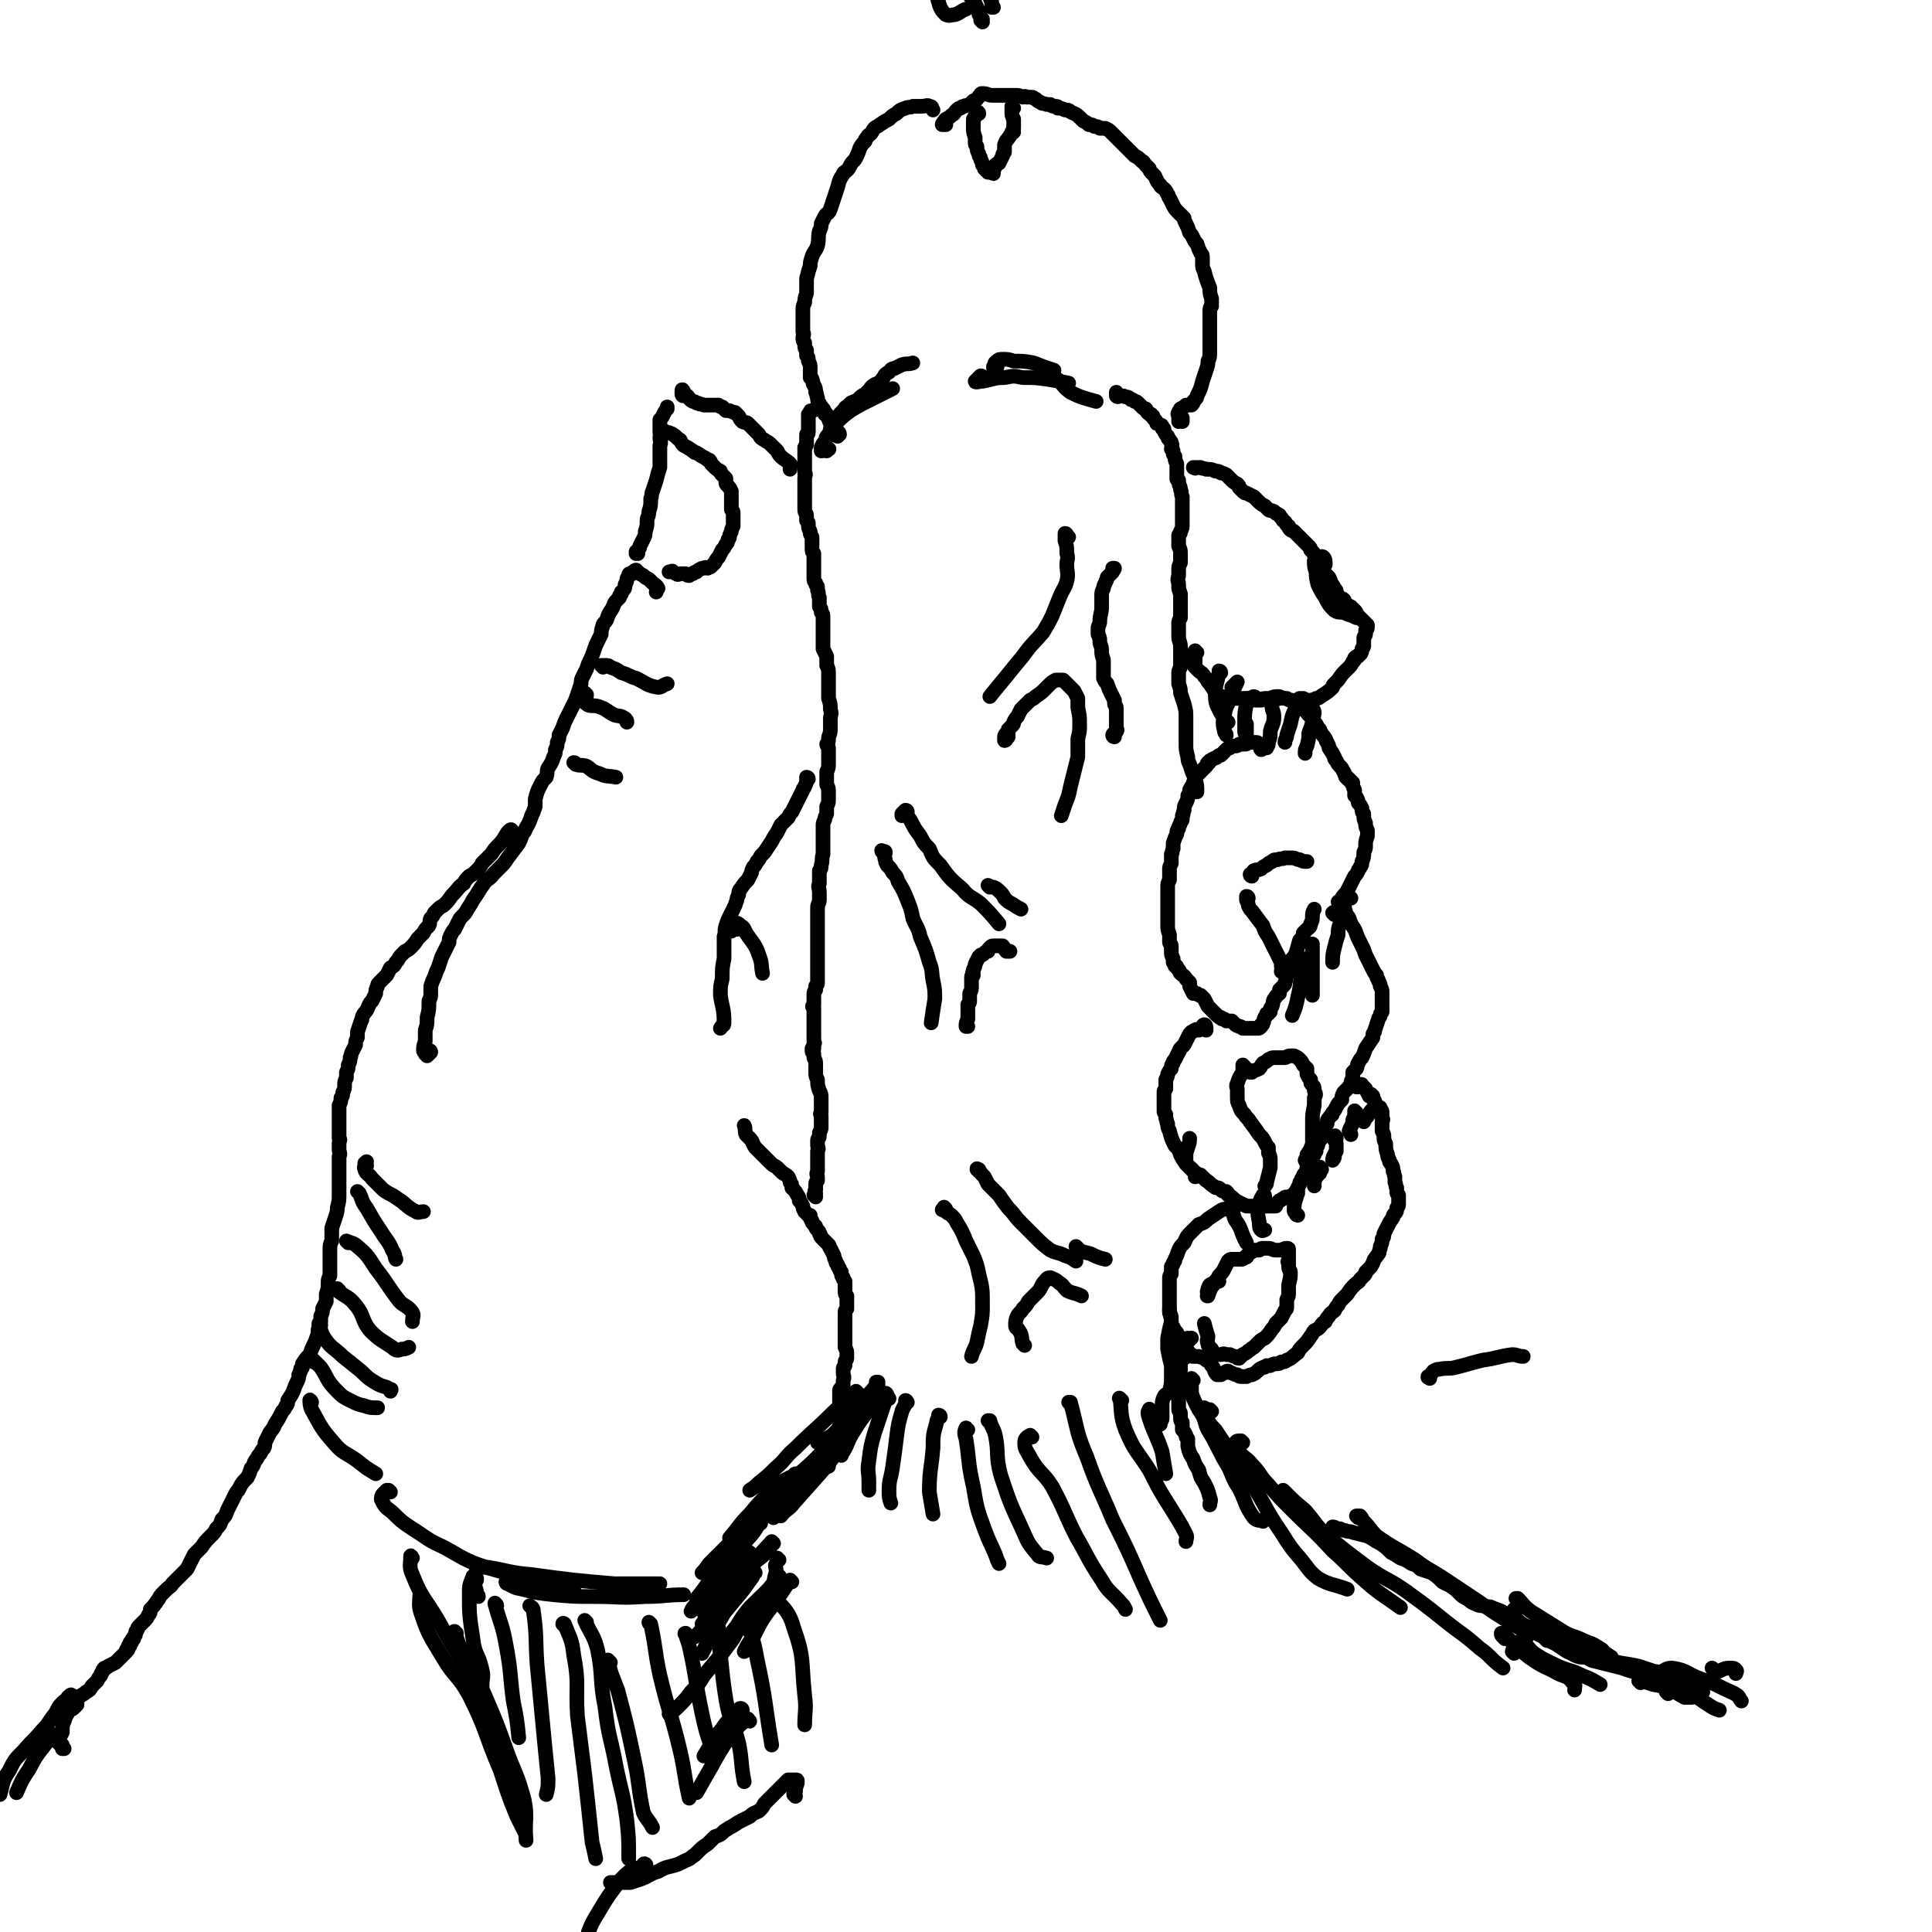 <svg viewBox='0 0 1054 1054' version='1.1' xmlns='http://www.w3.org/2000/svg' xmlns:xlink='http://www.w3.org/1999/xlink'><g fill='none' stroke='#000000' stroke-width='8' stroke-linecap='round' stroke-linejoin='round'><path d='M35,954c0,0 -1,0 -1,-1 0,0 0,1 0,1 0,0 0,-1 0,-2 0,0 0,0 0,0 0,0 0,0 -1,0 0,-1 -1,-1 -1,-1 0,-1 0,-1 0,-2 1,-2 1,-2 2,-4 0,-3 0,-4 1,-6 1,-3 1,-3 3,-6 0,-1 1,0 2,-1 1,-1 1,-1 2,-2 0,-1 0,-2 0,-3 0,-1 1,-1 1,-1 2,-2 2,-1 4,-3 2,-1 2,-1 3,-3 2,-2 2,-2 3,-3 1,-2 1,-2 2,-3 0,-1 0,-1 1,-2 0,-1 0,-1 1,-2 1,0 1,0 2,-1 2,-1 2,-1 4,-2 1,-1 1,-1 2,-2 1,-1 1,-1 2,-2 1,-1 1,-1 1,-1 1,-1 1,-1 1,-1 0,-1 0,-1 0,-1 1,0 1,0 1,-1 0,0 0,0 0,-1 1,0 1,0 1,-1 0,0 0,0 0,0 0,-1 0,-1 0,-1 0,0 0,0 0,0 1,0 1,0 1,-1 0,-1 0,-1 1,-1 0,-1 0,-1 0,-1 1,-1 1,-1 1,-2 0,-1 0,-1 1,-2 0,-1 0,-1 1,-2 1,-1 1,-1 3,-3 1,-1 1,-1 2,-3 1,-1 1,-1 1,-3 2,-2 2,-2 4,-5 1,-1 1,-2 2,-3 2,-2 2,-2 3,-3 2,-2 2,-1 3,-3 2,-2 2,-2 4,-4 2,-2 2,-2 4,-4 2,-4 2,-4 4,-8 2,-2 2,-2 4,-4 2,-3 2,-3 5,-6 2,-2 2,-2 3,-4 2,-2 2,-2 3,-5 2,-2 2,-2 3,-5 1,-2 1,-2 2,-4 1,-2 1,-2 2,-4 1,-2 1,-2 2,-3 2,-4 2,-4 5,-7 1,-2 1,-2 2,-5 2,-2 1,-3 3,-5 1,-2 1,-2 2,-3 1,-2 1,-2 2,-3 1,-2 0,-2 1,-4 1,-2 1,-2 2,-4 1,-2 2,-2 3,-5 2,-3 2,-3 4,-7 1,-1 1,-1 2,-3 1,-1 1,-1 1,-3 2,-3 2,-3 3,-5 1,-3 1,-3 2,-5 1,-2 1,-2 1,-4 1,-1 0,-1 1,-2 0,-2 0,-1 1,-2 0,-1 0,-2 0,-2 2,-3 2,-3 4,-5 1,-3 1,-3 2,-5 1,-2 1,-2 2,-5 1,-2 0,-3 1,-5 0,-2 0,-2 1,-3 0,-2 0,-2 0,-3 1,-2 1,-2 1,-4 1,-2 1,-2 2,-4 0,-2 0,-2 0,-4 1,-3 1,-3 1,-6 0,-2 0,-2 1,-4 0,-2 0,-2 0,-3 0,-3 0,-3 0,-7 0,-2 0,-2 0,-4 0,-3 0,-3 1,-5 0,-3 0,-4 0,-7 1,-3 1,-3 2,-6 1,-3 1,-3 1,-5 1,-4 1,-4 1,-7 0,-3 0,-3 0,-5 0,-3 0,-3 0,-6 0,-3 0,-3 0,-5 0,-2 0,-2 0,-5 1,-2 0,-2 0,-4 0,-1 0,-1 0,-3 0,-2 1,-2 0,-3 0,-2 0,-2 0,-3 0,-3 0,-3 0,-5 0,-2 0,-2 0,-4 0,-3 0,-3 0,-6 1,-2 1,-2 1,-4 1,-1 1,-1 1,-3 1,-2 1,-2 1,-4 0,-2 0,-2 1,-4 0,-1 0,-1 0,-3 1,-2 1,-2 1,-4 1,-2 1,-2 1,-4 1,-1 0,-1 1,-3 1,-2 1,-2 2,-4 0,-2 0,-2 1,-4 0,-1 0,-1 0,-3 1,-3 1,-3 2,-6 1,-1 0,-1 1,-3 1,-2 2,-2 3,-5 1,-2 1,-2 2,-3 1,-2 1,-2 2,-4 0,-2 0,-2 1,-4 0,-1 0,-1 1,-2 1,-1 1,-1 2,-2 1,-1 1,-1 2,-2 1,-2 1,-2 2,-4 2,-1 2,-1 3,-3 2,-2 1,-2 3,-4 1,-1 1,-1 2,-2 2,-1 2,-1 3,-2 2,-2 2,-2 4,-5 1,-1 1,-1 3,-3 1,-2 1,-2 3,-4 1,-2 0,-2 1,-4 1,-1 1,-1 2,-3 1,-1 1,-1 2,-2 2,-2 2,-1 4,-3 3,-3 2,-3 5,-6 2,-2 2,-3 5,-5 1,-2 1,-2 3,-4 2,-1 2,-1 4,-3 2,-2 2,-2 3,-4 3,-3 3,-3 5,-5 2,-3 2,-3 4,-5 3,-3 3,-4 5,-7 1,-1 2,-2 2,-1 1,0 0,1 0,2 0,2 0,2 0,4 '/><path d='M235,574c0,0 -1,-1 -1,-1 0,0 1,0 1,1 -1,1 -1,1 -2,2 0,0 0,0 0,-1 -1,0 -1,0 -1,0 0,-1 -1,-1 -1,-2 0,-2 0,-2 1,-5 0,-3 0,-3 0,-6 1,-3 1,-3 1,-7 1,-4 1,-4 1,-9 1,-2 1,-2 1,-4 0,-2 0,-2 0,-4 1,-3 1,-3 2,-5 1,-3 1,-3 2,-5 1,-3 1,-3 2,-6 2,-4 2,-4 4,-8 0,-2 0,-2 1,-4 1,-2 1,-2 2,-3 1,-2 1,-2 2,-4 1,-2 1,-2 2,-3 2,-2 2,-2 3,-4 2,-3 2,-3 3,-5 3,-4 3,-5 6,-9 2,-3 3,-2 5,-5 2,-2 2,-2 4,-4 2,-2 2,-2 4,-5 3,-4 3,-4 6,-8 1,-2 1,-2 2,-5 2,-2 1,-2 3,-5 1,-2 1,-2 2,-5 1,-2 1,-2 2,-5 0,-2 0,-2 0,-4 1,-4 1,-4 3,-8 1,-2 1,-2 3,-4 1,-3 0,-3 1,-5 2,-3 2,-3 3,-6 1,-2 1,-2 1,-4 1,-2 1,-2 1,-4 1,-2 1,-2 1,-4 1,-2 1,-2 2,-4 1,-3 1,-3 2,-5 2,-4 2,-4 4,-8 1,-2 1,-2 2,-5 1,-3 1,-3 2,-6 0,-2 0,-2 1,-4 1,-2 1,-2 2,-4 1,-3 1,-3 2,-5 1,-2 1,-2 2,-5 1,-3 1,-3 2,-5 1,-2 1,-2 2,-4 0,-2 0,-2 1,-5 0,-1 1,-1 2,-3 1,-3 1,-3 3,-6 1,-2 1,-3 2,-4 1,-1 1,-1 2,-2 0,-1 0,-1 0,-1 1,-1 1,-1 1,-1 0,-1 0,0 0,-1 2,-2 2,-2 2,-4 1,-2 1,-2 1,-3 0,-1 1,-1 1,-2 0,-1 0,-1 1,-1 0,0 0,0 1,0 0,-1 0,-1 1,-1 0,0 0,0 0,0 0,0 0,-1 1,-1 0,0 0,0 0,0 2,2 2,2 4,3 1,1 1,1 3,2 1,1 1,1 2,2 1,1 2,1 3,3 0,0 -1,1 -1,2 '/><path d='M363,236c0,0 0,-1 -1,-1 0,0 0,0 -1,1 0,0 0,0 0,0 0,0 0,0 1,0 0,1 0,0 1,0 1,0 1,0 2,0 1,1 1,0 2,1 2,1 2,2 4,3 1,2 1,2 2,3 2,1 2,1 5,3 1,1 1,1 2,1 3,2 3,2 5,3 1,1 1,1 2,1 1,1 1,2 1,2 1,1 1,1 2,2 1,1 1,1 3,2 0,1 0,1 1,2 1,1 1,1 2,2 0,1 0,1 0,2 0,1 0,1 1,2 1,1 1,1 2,3 0,1 0,1 0,2 0,1 0,1 0,3 0,1 0,1 0,2 0,2 0,2 0,3 1,1 1,1 1,2 0,1 0,1 0,2 0,1 0,1 0,3 0,1 0,1 0,2 -1,2 -1,2 -1,3 -1,2 -1,2 -1,3 0,1 -1,1 -1,2 0,1 0,1 -1,2 -1,2 -1,2 -2,3 -1,2 -1,2 -2,4 -1,1 -1,1 -2,3 -1,1 -1,1 -2,2 -1,1 -1,0 -2,1 -1,0 -1,-1 -2,0 -1,0 -1,0 -1,0 -2,1 -2,1 -3,2 -1,0 -1,0 -2,1 -1,0 -1,0 -2,1 -1,0 -1,0 -2,-1 -1,0 -1,0 -2,0 -2,0 -2,1 -3,0 -1,0 -1,-1 -2,-1 0,-1 -1,0 -2,0 '/><path d='M348,302c0,0 -1,-1 -1,-1 0,0 0,0 0,1 1,0 1,-1 1,-1 0,0 0,0 0,0 0,0 0,0 0,-1 1,-1 1,-1 1,-2 1,-2 1,-2 2,-4 1,-2 1,-2 1,-4 1,-3 1,-3 1,-6 0,-2 1,-2 1,-5 1,-3 1,-3 1,-7 1,-2 0,-2 1,-4 1,-3 1,-3 2,-6 1,-4 1,-4 2,-7 0,-2 0,-2 0,-4 0,-2 0,-2 0,-3 0,-2 0,-2 0,-3 0,-1 0,-1 0,-2 1,-2 0,-2 0,-4 0,-2 1,-2 0,-3 0,-2 0,-2 0,-5 0,-1 0,-1 0,-2 1,-1 1,-1 2,-3 1,-2 1,-2 2,-3 0,-1 0,-1 0,-1 '/><path d='M373,214c0,-1 -1,-2 -1,-1 0,0 0,1 0,2 0,0 0,1 1,1 0,0 0,0 1,0 0,0 0,0 1,0 1,1 1,2 3,3 2,0 1,1 3,1 1,1 1,0 3,1 2,0 2,0 3,0 2,0 2,0 3,0 1,0 1,0 2,0 1,1 1,1 2,1 1,1 1,1 2,2 1,0 1,0 2,0 2,1 2,1 3,1 1,1 1,1 2,2 1,2 1,2 2,3 2,1 2,0 3,1 1,1 1,1 2,2 1,1 1,1 2,2 1,1 1,1 2,2 1,2 1,2 3,3 1,1 2,1 3,2 2,2 2,2 4,4 1,2 1,2 2,3 2,2 3,2 5,4 1,1 0,1 0,3 '/><path d='M441,425c0,-1 -1,-1 -1,-1 0,0 0,0 0,0 0,1 0,1 0,1 0,2 0,2 -1,4 0,1 -1,1 -1,2 -1,2 -1,2 -2,4 -1,2 -1,2 -2,4 -1,2 -1,2 -2,4 -1,1 -1,1 -2,3 -2,2 -2,2 -4,4 -1,2 -1,2 -2,4 -2,3 -2,3 -3,5 -2,3 -2,3 -4,6 -1,1 -1,1 -2,2 -1,2 -1,2 -2,3 -1,2 -1,2 -2,3 -1,2 -1,2 -1,3 -1,2 -1,2 -2,4 -2,2 -2,2 -4,5 -1,1 -1,1 -1,3 -1,2 -1,2 -1,3 -1,3 -1,3 -2,5 -1,2 -1,2 -2,4 -1,2 -1,2 -2,5 -1,3 0,3 -1,6 0,3 0,3 0,6 0,3 0,3 0,6 -1,5 -1,5 -1,11 -1,4 -1,4 -1,9 1,7 2,7 2,15 0,2 -1,1 -2,3 '/><path d='M691,408c0,0 0,-1 -1,-1 -1,0 -1,2 -2,2 -1,-1 0,-2 0,-3 0,0 -1,0 -1,0 -1,-1 -1,-1 -2,-1 -2,0 -2,0 -4,0 -1,1 -1,1 -2,1 -2,0 -2,0 -3,0 -1,1 -1,1 -3,1 -1,0 -1,0 -2,1 -1,0 -1,0 -2,1 -1,1 -1,1 -3,3 -1,0 -1,0 -2,1 -1,1 -1,0 -2,1 -1,0 -1,1 -2,1 0,1 0,1 -1,1 -1,1 0,1 -1,2 -1,1 -1,1 -2,2 -1,1 -1,1 -2,2 -1,0 -1,0 -2,2 -1,1 0,1 -1,3 0,0 0,0 0,1 -1,1 -1,1 -2,3 0,1 0,2 -1,3 0,2 0,2 -1,4 -1,2 -1,2 -1,4 -1,2 0,2 -1,3 0,1 0,1 0,2 0,1 -1,1 -1,2 0,1 -1,1 -1,3 -1,1 -1,1 -1,3 -1,2 -1,2 -2,5 0,2 0,2 0,3 -1,2 0,2 -1,3 0,1 0,1 0,3 0,1 0,1 0,2 -1,2 -1,2 -1,3 0,3 0,3 0,6 -1,2 -1,2 -1,4 0,2 0,2 0,4 0,2 0,2 0,5 0,3 0,3 0,5 0,2 0,2 0,3 0,2 0,2 0,4 0,2 0,2 1,5 0,2 0,2 0,4 0,1 1,1 1,2 0,1 0,1 0,3 0,2 0,2 1,4 0,1 0,1 0,2 1,1 1,1 1,2 1,0 1,0 1,1 1,1 1,1 1,1 1,1 0,1 1,2 1,1 2,1 3,3 1,1 1,1 2,2 0,1 0,1 0,2 1,2 1,2 2,4 1,0 1,0 2,0 1,1 1,1 2,1 1,1 1,1 2,2 1,2 1,2 2,4 1,1 1,1 2,2 2,2 2,2 3,3 1,1 1,1 2,1 0,1 1,1 1,1 0,0 0,0 1,0 0,0 0,0 1,1 2,0 2,0 3,0 1,1 1,1 2,2 1,1 1,0 2,1 1,0 1,0 2,1 1,0 1,0 1,0 1,0 1,0 2,0 0,0 0,0 0,0 1,0 1,0 2,0 1,0 1,0 2,0 1,0 1,0 1,0 1,0 1,0 2,-1 0,0 0,0 0,-1 1,0 1,0 1,-1 0,0 0,0 0,0 0,0 0,0 0,0 0,0 0,0 0,0 1,-1 0,-1 1,-3 0,0 0,0 1,-1 0,-1 0,-1 0,-1 1,0 1,0 1,0 0,-1 1,-1 1,-1 0,-2 0,-2 1,-3 1,-3 0,-3 2,-5 0,-1 1,-1 2,-2 0,-1 0,-1 0,-2 1,-1 1,-1 2,-2 1,-1 1,-1 1,-2 1,-2 0,-2 1,-4 0,-1 0,-1 0,-3 1,-1 0,-1 1,-1 0,-1 0,-1 0,-1 1,0 1,0 2,-1 0,-1 0,-1 0,-3 1,-1 1,-1 2,-3 1,-3 1,-4 2,-7 1,-1 1,-1 2,-3 0,0 0,0 0,-1 1,-1 1,-1 2,-2 1,-1 2,-1 2,-3 1,-2 1,-2 1,-4 0,-2 0,-2 1,-4 '/><path d='M681,490c0,0 0,-1 -1,-1 0,1 0,1 0,2 1,2 1,2 1,3 1,2 1,2 2,3 3,4 3,4 6,8 1,3 1,3 3,6 2,4 2,4 4,8 1,2 1,2 2,4 1,2 1,2 1,4 1,1 0,1 0,3 '/><path d='M683,478c0,0 -1,-1 -1,-1 0,0 0,1 1,1 0,-1 0,-2 1,-3 2,-1 2,0 4,-1 1,-1 1,-1 3,-2 1,-1 1,-1 3,-2 1,-1 1,-1 3,-1 2,-1 2,0 4,-1 2,0 2,0 4,0 2,0 2,1 4,1 2,1 2,1 4,1 '/><path d='M728,499c0,0 -1,-1 -1,-1 1,-1 2,0 3,-1 1,-1 1,-2 2,-3 1,-2 0,-2 0,-4 1,-2 2,-2 3,-4 1,-2 1,-2 2,-4 1,-2 1,-2 2,-4 1,-1 1,-1 2,-3 0,-1 1,-1 1,-2 1,-1 1,-1 1,-3 1,-2 1,-2 1,-5 1,-2 1,-2 1,-4 0,-2 0,-2 1,-5 0,-2 0,-2 0,-3 -1,-2 -1,-2 -1,-4 -1,-2 -1,-2 -1,-5 -1,-1 -1,-1 -1,-3 -1,-2 -1,-2 -2,-3 0,-1 0,-1 -1,-3 0,0 0,0 -1,-1 0,-2 0,-2 0,-3 -1,-2 -1,-2 -1,-4 -1,0 -1,0 -1,-1 -1,0 -1,0 -1,-1 -1,0 -1,0 -1,-1 -1,0 -1,0 -1,-1 -1,-1 0,-1 -1,-2 -1,-2 -1,-2 -2,-3 -1,-1 -1,-1 -2,-3 -1,-1 -1,-1 -1,-2 -1,-2 -1,-2 -3,-5 0,-1 0,-1 -1,-3 -1,-1 0,-1 -1,-2 -1,-2 -2,-2 -3,-5 -1,-1 -1,-1 -2,-3 -1,-1 -1,-1 -2,-3 -1,-1 -1,-1 -2,-2 -1,-1 -1,-1 -1,-2 -1,-1 -1,0 -2,-1 0,-2 0,-2 0,-4 0,-1 0,-1 0,-2 '/><path d='M653,356c-1,0 -1,-1 -1,-1 -1,1 0,2 0,3 0,2 0,2 0,4 0,1 -1,1 0,2 1,1 1,1 2,2 1,1 2,1 3,3 2,2 1,2 3,4 2,3 2,3 4,6 1,1 2,1 3,1 2,1 2,1 4,1 4,0 4,0 7,0 2,0 2,0 3,0 2,0 2,0 4,1 1,0 1,0 3,0 1,-1 1,-1 3,-1 1,0 1,0 2,0 2,-1 2,-1 5,-1 2,1 2,1 4,1 1,1 1,1 3,1 1,0 1,1 2,1 1,0 1,0 2,0 1,-1 1,-1 2,-1 2,0 2,0 3,0 2,0 2,0 4,-1 2,0 2,-1 4,-2 3,-2 3,-2 5,-4 0,-1 0,-1 1,-2 1,-1 1,-1 2,-2 2,-3 2,-3 4,-5 1,-1 1,-1 2,-2 1,-1 1,-1 2,-3 1,0 0,-1 1,-1 0,-1 0,-1 0,-1 1,-1 1,-1 2,-1 0,-1 1,-1 1,-1 1,-1 1,-2 1,-3 1,-1 1,-1 1,-2 0,0 0,0 0,-1 0,-1 0,-1 0,-1 0,-1 0,-1 0,-2 0,-1 1,-1 1,-2 0,-1 0,-1 0,-2 1,-1 1,-1 1,-2 0,0 0,0 0,-1 -1,-1 -1,-1 -2,-2 -1,-1 -1,-1 -2,-2 -1,-1 -1,-1 -2,-2 0,-1 0,-1 -1,-2 0,0 0,0 -1,-1 0,0 -1,0 -1,-1 -2,-1 -2,-1 -3,-2 -1,-1 0,-1 -1,-2 -1,-1 -2,0 -2,-1 -1,-1 -1,-1 -2,-3 0,-1 0,-1 -1,-2 -1,-2 -1,-2 -2,-3 0,-1 0,-1 -1,-3 -1,-1 -1,-1 -2,-2 -1,0 -1,0 -2,-1 -1,-2 -1,-2 -1,-4 -1,-1 -1,-1 -1,-2 -1,-1 -1,-2 -2,-3 0,-1 0,-1 -1,-2 -1,-1 -1,-1 -1,-1 0,-1 0,-1 -1,-2 -1,-1 -1,-1 -2,-2 -1,-1 -1,-1 -2,-2 -1,-1 -1,-1 -2,-2 -1,-1 -1,-1 -2,-2 -1,-1 -1,0 -2,-1 -1,-1 -1,-1 -1,-2 -2,-1 -1,-2 -3,-3 -1,-2 -1,-1 -2,-3 -1,0 -1,-1 -2,-1 -1,-1 -1,-1 -1,-1 -2,-1 -2,0 -3,-1 -1,-1 -1,-1 -2,-2 -2,-1 -2,-1 -4,-3 -1,-1 -1,-1 -2,-2 -2,-1 -2,-1 -4,-2 -1,0 -1,0 -2,-1 -1,-1 -1,-1 -2,-2 0,-1 0,-1 -1,-2 -2,-1 -2,-1 -3,-2 -1,-1 -1,-1 -2,-2 -1,-1 -1,-1 -1,-1 -2,-1 -2,-1 -3,-1 -1,-1 -1,-1 -3,-1 -2,-1 -2,-1 -5,-1 -2,-1 -2,0 -3,-1 -1,0 -1,0 -2,0 -1,0 -1,1 -1,0 0,0 0,0 0,0 0,0 0,0 -1,0 '/><path d='M723,308c0,0 0,0 -1,-1 0,0 1,1 1,1 0,-2 0,-3 -1,-4 -1,-1 -1,0 -3,1 -1,0 -1,0 -1,1 0,0 -1,0 -1,0 0,3 0,3 1,6 0,3 0,3 1,7 2,4 2,4 4,7 2,4 2,4 5,7 3,2 3,0 7,2 3,1 3,1 5,2 '/><path d='M737,490c0,0 -1,-1 -1,-1 -2,1 -2,2 -4,4 -1,0 -2,-1 -2,-1 0,0 2,0 3,1 1,1 0,2 1,4 0,2 1,2 2,4 1,3 1,3 3,6 1,2 1,3 2,5 1,2 1,2 2,4 1,2 1,2 2,5 1,2 1,2 2,4 1,2 1,2 2,4 1,2 1,2 2,3 0,2 1,2 1,3 1,2 1,2 1,3 1,2 1,2 1,3 0,1 0,1 0,2 0,0 0,0 0,1 0,1 0,1 0,2 0,0 0,0 0,0 0,1 0,1 0,2 0,1 0,1 0,1 0,1 0,1 0,2 0,0 0,0 0,1 -1,1 -1,1 -1,2 0,1 -1,1 -1,2 -1,3 -1,3 -2,6 0,1 0,1 -1,2 0,1 0,1 0,2 -2,3 -2,3 -4,6 -1,3 -1,3 -2,5 -1,1 -1,1 -2,3 -1,1 0,1 -1,3 -1,1 -1,1 -2,2 0,2 0,2 0,3 -1,2 -1,2 -1,3 -1,2 -1,2 -2,3 -1,1 -1,1 -2,2 -1,2 -1,2 -1,4 -2,2 -2,2 -3,4 -1,2 -1,2 -2,3 0,2 -1,1 -2,3 -1,1 -1,1 -1,3 -1,1 -1,1 -2,4 -1,2 -1,2 -1,4 -1,1 -1,1 -2,3 0,1 0,1 -1,2 0,1 0,1 0,2 -1,1 -1,1 -1,2 -1,1 -1,1 -2,3 -1,1 -1,1 -2,3 0,2 0,2 -1,4 -1,1 -1,1 -1,2 -1,1 -1,1 -1,2 -1,1 -1,1 -1,2 -1,2 -1,2 -2,4 -1,1 -1,1 -1,2 -1,1 -2,0 -3,1 -1,0 -1,0 -1,0 -1,0 -1,0 -2,1 -1,0 -1,1 -2,1 -1,1 -1,1 -2,2 0,0 0,0 0,1 -2,0 -2,0 -3,0 -1,0 -1,0 -2,0 -2,0 -2,0 -3,0 -3,1 -3,1 -5,0 -2,0 -2,0 -3,0 -2,-1 -2,-1 -4,-2 -2,-1 -2,-1 -3,-2 -1,-1 -1,-1 -3,-2 0,-1 0,-1 -1,-2 -2,0 -2,0 -3,-1 -1,-1 -1,-1 -2,-1 -1,0 -1,0 -2,-1 -2,-1 -2,-2 -4,-3 -1,-1 -1,-1 -2,-2 -1,0 -1,0 -1,-1 -1,0 -1,0 -2,0 0,-1 0,-1 -1,-1 -1,-1 -1,-1 -2,-2 -2,-2 -2,-2 -3,-4 0,-1 0,-1 0,-3 0,-2 0,-2 1,-5 1,-3 1,-3 1,-5 0,0 0,0 0,0 '/><path d='M679,582c0,0 -1,0 -1,-1 0,0 0,1 0,1 0,1 0,1 0,3 -2,3 -2,3 -3,6 -1,2 0,2 0,3 0,2 0,2 0,4 0,3 0,3 1,5 1,3 1,3 3,5 1,2 2,2 3,4 3,4 3,4 5,7 2,2 2,2 3,4 1,2 1,2 2,3 0,2 0,2 0,3 1,2 1,2 1,4 0,2 0,2 0,4 -1,4 -1,4 -2,8 0,1 0,1 -1,2 '/><path d='M683,585c0,0 -1,-1 -1,-1 0,0 0,0 0,0 0,0 0,0 0,1 0,0 0,0 0,0 2,-1 3,-1 5,-2 1,-1 1,-2 2,-3 2,-1 2,-1 3,-2 2,-1 2,-1 3,-1 1,0 1,0 3,0 1,0 1,0 3,0 1,0 1,-1 3,-1 1,0 1,0 2,0 2,1 2,1 3,2 1,1 1,1 2,3 1,1 1,1 2,2 0,1 0,1 0,3 1,2 1,2 2,3 0,2 0,2 1,3 1,1 1,1 1,3 1,2 1,2 0,4 0,2 0,2 0,4 -1,5 -1,5 -1,9 0,3 0,3 0,6 0,3 0,3 0,6 -1,3 -1,3 -3,6 0,1 0,1 -1,3 '/><path d='M658,562c0,0 -1,-1 -1,-1 0,0 1,1 1,0 0,0 0,-2 -1,-2 -1,0 -1,2 -3,3 -1,0 -1,-1 -2,0 -1,0 -1,1 -2,1 -1,1 -1,1 -2,3 -1,2 -1,2 -2,4 -1,1 -1,1 -2,2 -1,1 0,1 -1,2 -1,2 -1,2 -2,4 -1,1 -1,1 -1,2 -1,1 -1,1 -1,3 -1,1 -1,1 -2,3 0,1 0,1 -1,3 0,1 0,1 0,2 0,2 0,2 0,3 -1,1 -1,1 -1,2 0,1 0,1 0,2 0,2 0,2 0,5 0,1 0,1 0,3 0,1 0,1 1,2 0,1 0,1 0,2 1,2 0,2 1,3 0,2 0,2 1,4 1,4 1,4 3,8 2,2 2,2 3,5 1,2 1,2 3,5 2,2 3,2 5,5 1,1 0,1 0,2 '/><path d='M741,593c0,0 -1,0 -1,-1 0,0 0,1 0,1 1,0 1,-1 1,-1 1,0 0,0 0,0 0,0 0,0 1,0 0,0 1,-1 1,0 1,1 1,1 2,2 1,2 1,2 2,4 2,1 2,1 3,3 1,2 1,2 2,3 1,0 1,0 1,1 1,1 1,1 1,2 0,1 0,1 0,3 1,1 0,1 0,2 0,1 0,1 0,2 0,2 0,2 0,3 1,2 1,2 1,3 0,2 0,2 1,4 0,3 0,3 1,6 0,1 0,1 1,3 0,1 0,1 1,2 1,2 1,2 1,4 1,1 0,1 1,3 0,1 0,1 0,3 1,2 0,2 1,3 0,1 0,1 0,2 0,1 0,1 1,2 0,1 0,1 0,3 0,1 0,1 0,2 0,1 0,1 -1,2 0,2 0,2 -1,3 -1,1 -1,1 -1,2 -2,3 -2,3 -3,5 -1,2 -1,2 -2,4 0,2 0,2 -1,3 0,2 0,2 -1,4 0,0 0,0 0,1 -1,2 0,2 -1,3 -2,3 -2,2 -3,5 -1,2 -1,2 -2,3 -1,1 -1,1 -2,2 0,1 0,1 -1,2 -1,1 -1,1 -2,2 -1,2 -1,1 -3,3 -2,2 -2,2 -4,5 -1,1 -1,1 -3,3 -1,1 -1,1 -2,3 -1,1 -1,1 -2,3 -1,1 -2,1 -3,3 -1,1 -1,1 -2,3 -2,1 -2,2 -3,3 -1,1 -1,1 -3,2 -1,1 -1,2 -2,3 -2,3 -2,3 -4,5 -2,2 -2,2 -3,4 -3,2 -3,3 -6,4 -1,1 -1,1 -3,1 -1,1 -1,1 -3,1 -1,0 -1,0 -3,1 -1,0 -1,0 -2,0 -1,1 -1,1 -2,1 -2,1 -2,1 -3,2 -1,1 -1,1 -3,2 -1,0 -1,0 -3,1 -1,0 -1,0 -2,0 -2,0 -2,0 -3,-1 -1,0 -1,0 -3,-1 -1,0 -1,0 -2,-1 -1,0 -1,0 -2,1 -1,0 -1,0 -2,1 -1,0 -2,0 -2,0 -2,-2 -1,-3 -3,-5 -1,-2 -1,-2 -3,-3 -2,-2 -2,-1 -4,-2 -1,0 -1,0 -2,0 0,0 0,0 -1,0 -1,0 -1,0 -1,-1 -1,0 -1,-1 -2,-2 0,0 0,0 -1,-1 -1,-1 -1,-1 -1,-1 -1,-1 -1,-1 -1,-2 -1,-1 -1,-1 -1,-3 -1,-1 -1,-1 -2,-3 -1,-1 -1,-1 -2,-3 0,0 0,0 -1,-1 0,0 0,0 0,0 0,-1 0,-1 0,-1 0,-1 0,-1 0,-3 0,-1 0,-1 -1,-3 0,-2 0,-2 0,-5 0,-1 0,-1 0,-2 0,-2 0,-2 0,-3 0,-2 0,-2 0,-4 0,-2 0,-2 0,-4 0,-2 0,-2 1,-3 0,-2 0,-2 0,-4 1,-1 1,-1 1,-2 1,-1 1,-1 1,-2 1,-2 1,-2 2,-5 1,-2 1,-2 3,-4 1,-2 1,-3 3,-5 2,-2 2,-2 5,-5 3,-1 3,-1 5,-3 3,-2 3,-2 6,-4 3,-2 3,-1 6,-2 '/><path d='M665,699c0,0 0,-1 -1,-1 -1,1 -1,2 -3,4 -1,2 -1,2 -2,5 -1,0 0,0 0,0 0,0 0,0 0,0 0,-1 0,-1 0,-1 0,-1 -1,-1 0,-2 0,-1 0,0 0,-1 1,-1 0,-1 1,-2 1,-1 1,0 2,-1 2,-2 2,-2 3,-4 2,-2 2,-2 3,-4 1,-2 1,-2 2,-4 1,-1 1,-1 2,-1 2,0 2,0 5,0 1,0 1,0 2,-1 2,0 1,-1 2,-2 2,-1 2,-1 3,-2 1,0 1,0 3,0 1,-1 1,-1 2,-1 2,0 2,0 3,0 2,0 2,1 4,1 1,0 1,0 2,0 2,0 2,-1 4,-1 0,0 0,0 0,0 1,0 1,0 1,1 0,0 0,1 0,2 0,1 0,1 0,2 0,1 0,1 0,2 0,0 -1,0 0,1 0,1 0,1 0,2 0,2 1,2 1,3 0,3 0,3 -1,7 0,2 0,2 0,4 0,2 0,2 -1,4 0,1 0,1 0,3 0,1 0,1 0,1 0,1 0,1 -1,2 -1,2 -1,2 -2,4 -2,2 -2,2 -3,3 -1,2 -1,2 -2,3 -2,3 -2,3 -4,5 -2,1 -2,1 -3,2 -2,2 -2,2 -3,3 -2,1 -1,1 -3,2 -1,1 -1,1 -3,2 -1,1 -1,1 -2,2 -1,0 -1,0 -2,-1 -1,0 -1,0 -3,-1 -1,0 -1,0 -2,0 -2,-1 -2,0 -3,0 -1,0 -1,0 -2,0 0,0 -1,0 -1,0 -1,-1 -1,-1 -2,-3 -1,-1 -2,-1 -2,-3 -1,-2 0,-2 0,-4 -1,-3 -1,-3 -2,-7 '/><path d='M402,507c-1,0 -1,-1 -1,-1 -1,0 -2,2 -2,2 -1,0 -1,-1 0,-2 1,-1 1,-2 2,-2 1,-1 2,0 3,1 2,1 2,2 3,4 4,6 5,6 7,12 2,5 1,5 2,10 '/><path d='M444,803c0,0 0,-1 -1,-1 -1,0 -1,2 -1,2 -1,1 0,0 0,0 1,-1 1,-1 3,-2 0,0 0,0 0,0 1,0 1,0 1,0 0,-1 0,-1 0,-1 0,-1 0,-1 0,-3 0,0 0,0 1,-1 0,-1 1,-1 1,-2 1,-1 2,-1 2,-2 1,-1 1,-1 1,-2 1,-2 1,-2 1,-3 0,-1 0,-1 1,-2 0,-1 1,-1 1,-2 1,-2 1,-2 2,-3 1,-1 1,-1 2,-3 0,-1 0,-1 0,-2 1,-2 0,-2 0,-4 0,-4 0,-4 0,-8 0,-1 0,-1 0,-3 0,-1 0,-1 0,-2 0,-1 0,-1 1,-2 0,0 0,0 1,-1 0,-1 0,-2 0,-3 1,-2 0,-2 0,-4 0,-1 0,-1 0,-2 0,-1 0,-1 1,-2 0,-1 0,-1 0,-2 0,-1 1,-1 1,-2 0,-1 0,-1 0,-2 0,-2 0,-2 -1,-4 0,-2 0,-2 0,-4 0,-1 0,-1 0,-2 0,-1 0,-1 0,-2 0,0 0,0 0,-1 0,-1 0,-1 0,-2 0,0 0,0 0,-1 0,-1 0,-1 0,-2 0,-2 0,-2 0,-3 0,-1 0,-1 0,-2 0,-1 0,-1 1,-2 0,-1 0,-1 0,-2 0,0 0,0 0,0 0,-1 0,-1 0,-2 0,-1 0,-1 0,-3 -1,-1 -1,-1 -1,-3 0,-1 0,-1 0,-2 0,-2 0,-2 0,-3 -1,-1 -1,-1 -1,-2 -1,-1 -1,-1 -1,-3 -1,-1 -1,-1 -1,-2 -1,-1 -1,-1 -1,-2 -1,-1 -1,-1 -1,-2 -1,-2 -1,-2 -1,-3 -1,-2 -1,-2 -2,-4 -1,-1 0,-1 -1,-2 -1,-1 -1,-1 -2,-2 -1,-1 -1,-1 -2,-2 -1,-1 0,-2 -1,-2 0,-1 0,-1 -1,-2 -1,-1 -1,-1 -1,-2 -1,-1 -1,-1 -1,-1 -1,-1 -1,-1 -1,-2 -1,-1 -1,-1 -1,-3 -1,0 -1,0 -1,0 -1,-1 -1,-1 -2,-2 -1,-2 -1,-2 -1,-3 -1,-2 -1,-2 -2,-3 0,-1 0,-2 -1,-3 -1,-2 -1,-2 -3,-4 0,-2 0,-2 -1,-3 0,-1 0,-1 -1,-3 -2,-2 -2,-1 -4,-3 -1,-1 -1,-1 -2,-2 -1,-1 -2,-1 -3,-2 -1,-1 -1,-1 -3,-3 -1,-1 -1,-1 -3,-3 -1,-1 -1,-1 -3,-3 -2,-3 -1,-3 -3,-5 -1,-1 -1,-1 -2,-2 -1,-2 0,-3 -1,-5 '/><path d='M445,653c0,0 -1,-1 -1,-1 0,0 1,0 1,0 0,0 0,0 0,0 -1,-1 0,-1 0,-1 0,-1 -1,-1 0,-2 0,-1 0,-1 0,-3 0,-1 0,-1 1,-2 0,-1 0,-1 0,-2 0,-1 -1,-1 0,-3 0,-2 0,-2 0,-4 0,-1 0,-1 0,-2 0,-1 0,-1 0,-2 0,-2 0,-2 0,-3 1,-2 0,-2 0,-3 0,-2 0,-2 0,-3 0,-1 1,-1 1,-2 0,-1 0,-1 0,-2 0,0 0,0 0,0 1,-2 1,-2 1,-3 0,-1 0,-1 0,-2 0,-2 0,-2 0,-4 0,-1 -1,-1 0,-2 0,-1 0,-1 0,-2 0,-1 0,-1 0,-3 0,-1 0,-1 0,-3 0,-2 0,-2 -1,-4 -1,-3 -1,-3 -1,-6 -1,-2 -1,-2 -1,-4 0,0 0,0 0,-1 0,-2 0,-2 0,-4 0,-1 0,-1 -1,-3 0,-1 0,-1 0,-2 -1,-1 -1,-1 -1,-2 0,0 0,0 0,-1 0,0 1,0 1,0 0,-2 0,-2 0,-3 1,0 0,0 0,-1 0,-1 0,-1 0,-2 0,-2 0,-2 0,-4 0,-2 0,-2 0,-4 0,-1 0,-1 0,-3 0,-2 0,-2 0,-3 0,-1 0,-1 0,-2 -1,-1 -1,-1 0,-2 0,-3 0,-3 0,-5 0,-2 0,-2 1,-3 0,-1 0,-1 0,-2 1,-1 1,-1 1,-2 0,-1 0,-1 0,-2 0,-1 0,-1 0,-2 0,-1 0,-1 0,-3 0,-1 0,-1 0,-3 0,-3 0,-3 0,-6 0,-3 0,-3 0,-7 0,-4 0,-4 0,-8 0,-2 0,-2 0,-4 0,-3 0,-3 0,-6 0,-2 1,-2 1,-4 0,-2 0,-2 0,-4 0,-3 -1,-3 0,-5 0,-2 0,-2 0,-4 0,-2 0,-2 0,-3 1,-1 1,-1 1,-3 1,-3 0,-3 1,-6 0,-3 0,-3 0,-5 0,-4 0,-4 0,-7 0,-2 0,-2 0,-4 0,-1 0,-1 1,-3 0,-1 0,-1 1,-3 0,-2 0,-2 0,-4 1,-2 1,-2 1,-4 0,-2 0,-2 0,-4 0,-2 0,-2 -1,-4 0,-1 0,-1 0,-2 0,-2 0,-2 0,-5 1,-2 1,-2 1,-5 0,-2 0,-2 0,-4 0,-2 0,-2 0,-4 0,-1 -1,-1 -1,-2 1,-1 1,-1 1,-3 0,-2 1,-2 1,-5 0,-3 0,-3 0,-6 0,-2 1,-2 0,-5 0,-3 0,-3 -1,-6 0,-2 0,-2 0,-4 0,-2 0,-2 0,-4 0,-3 0,-3 0,-5 0,-3 0,-3 -1,-5 0,-3 0,-3 0,-5 -1,-2 -1,-2 -2,-4 0,-2 0,-2 0,-3 0,-2 0,-2 0,-4 0,-3 0,-3 0,-6 0,-2 0,-2 0,-4 0,-2 0,-2 -1,-3 0,-2 0,-2 -1,-3 0,-1 0,-1 0,-3 0,-1 0,-1 0,-2 -1,-2 0,-2 -1,-4 0,-1 0,-1 0,-2 -1,-1 -1,-1 -1,-2 -1,-1 -1,-1 -1,-3 0,-1 0,-1 0,-1 0,-1 0,-1 0,-3 0,-1 0,-1 0,-3 0,-2 0,-2 0,-3 0,-2 0,-2 0,-3 -1,-1 -1,-1 -1,-3 0,0 0,0 0,-1 0,-2 0,-2 0,-3 0,-1 0,-1 0,-2 -1,-2 -1,-1 -1,-3 -1,-2 -1,-2 -1,-4 0,-1 0,-1 -1,-2 0,-1 0,-1 0,-1 0,-1 0,-1 0,-2 0,-1 -1,-1 -1,-3 0,-2 0,-2 0,-5 0,-1 0,-1 0,-1 0,-1 0,-1 0,-2 0,-1 0,-1 0,-3 0,0 0,0 0,-1 0,-2 0,-2 0,-3 0,-1 0,-1 0,-2 0,-2 1,-2 0,-3 0,0 0,0 0,-1 0,-1 0,-1 0,-2 0,-2 0,-2 0,-3 0,-2 0,-2 0,-4 0,-1 0,-1 0,-1 0,0 0,0 0,-1 0,0 0,0 0,0 0,-1 0,-1 0,-2 1,-1 1,-1 1,-2 0,-2 0,-2 0,-3 0,-1 0,-1 0,-2 0,0 0,0 0,0 0,0 1,0 1,-1 0,0 0,-1 0,-2 0,-1 0,-1 0,-2 0,0 0,0 0,-1 0,0 0,0 0,0 0,0 0,0 0,-1 0,-1 0,-1 0,-2 0,-1 0,-1 0,-2 1,-1 1,-1 1,-1 0,-1 0,-1 1,-1 3,-1 4,-1 6,-1 1,1 1,2 1,3 '/><path d='M454,235c0,0 -1,-1 -1,-1 0,0 0,1 1,1 0,0 0,-1 0,-1 0,0 -1,0 0,-1 0,0 0,0 1,-1 0,0 0,0 0,0 1,-2 1,-2 2,-4 1,-2 1,-2 2,-3 1,-1 1,-1 2,-2 0,-1 1,-1 1,-1 1,-1 1,-1 2,-2 1,-1 1,0 2,-1 1,0 1,0 2,-1 2,-2 2,-2 4,-3 1,-1 1,-1 2,-2 1,-1 1,-2 3,-3 1,-1 1,0 2,-1 2,-1 2,-2 3,-3 1,-2 1,-2 3,-3 1,-1 1,-2 3,-2 2,-1 2,-1 4,-2 3,-1 3,0 6,-1 '/><path d='M633,777c0,0 0,-1 -1,-1 0,0 1,0 1,1 0,0 0,0 0,-1 0,0 0,0 0,0 -1,0 -1,0 -1,0 0,0 0,0 0,0 1,0 1,0 1,0 0,-1 1,-1 1,-2 0,-2 0,-2 0,-4 0,-1 0,-1 0,-3 0,-2 0,-3 1,-5 1,-2 2,-1 3,-3 1,-4 1,-4 1,-8 0,-3 0,-3 0,-6 -1,-4 -1,-4 -2,-9 0,-3 0,-3 0,-6 1,-5 1,-5 2,-9 0,-3 -1,-3 -1,-7 '/><path d='M652,430c0,0 -1,-1 -1,-1 0,0 0,0 0,0 0,1 0,1 0,2 1,1 1,1 2,1 0,0 0,0 0,0 0,-3 0,-4 -1,-7 -1,-3 -1,-2 -2,-5 -1,-4 -2,-4 -2,-7 -1,-4 -1,-4 -1,-7 0,-4 0,-4 0,-8 0,-3 0,-3 0,-7 0,-3 0,-3 -1,-7 -1,-3 -1,-3 -2,-6 0,-2 0,-2 -1,-5 0,-2 0,-2 0,-5 0,-2 0,-2 1,-4 0,-3 0,-3 0,-6 0,-3 0,-3 0,-5 0,-3 -1,-3 -1,-6 0,-2 0,-2 0,-4 0,-1 0,-1 0,-3 0,-1 0,-1 1,-3 0,-2 0,-2 0,-4 0,-4 0,-4 0,-9 -1,-3 -1,-2 -1,-5 0,-2 -1,-2 0,-5 0,-1 0,-1 0,-3 0,-2 0,-2 1,-4 0,-2 0,-2 0,-5 0,-2 0,-2 -1,-4 0,-2 0,-2 0,-3 0,-1 0,-1 0,-3 1,-1 1,-1 1,-2 1,-2 1,-2 1,-4 0,-3 0,-3 0,-5 0,-2 0,-2 0,-3 0,-1 0,-1 0,-2 0,-1 0,-1 0,-2 0,-2 0,-2 0,-3 -1,-2 0,-2 -1,-4 0,-2 -1,-2 -1,-5 -1,-1 -1,0 -1,-1 0,-1 0,-1 0,-2 0,-2 0,-2 0,-3 0,-2 0,-2 0,-3 -1,-2 -1,-2 -1,-4 -1,-1 -1,-1 -1,-2 0,-1 0,-1 0,-1 -1,-1 -1,-1 -1,-1 0,-1 1,-2 0,-3 0,-1 0,-1 -1,-2 0,-1 -1,0 -1,-2 -1,-1 -1,-1 -2,-3 0,0 0,0 0,-1 -1,0 -1,0 -1,-1 0,-1 0,-1 -1,-1 -1,-1 -1,-1 -2,-1 0,-1 0,-1 -1,-2 -1,-1 -1,-1 -1,-2 -1,0 -1,0 -1,-1 -1,0 -1,0 -2,-1 -1,-1 0,-1 -1,-2 -1,0 -1,0 -2,-1 -1,-1 -1,-1 -2,-2 -1,-1 -1,-1 -2,-1 -1,-1 -1,-1 -2,-1 -1,-1 -1,-1 -1,-1 -2,-1 -2,0 -3,-1 -1,0 -1,0 -2,0 -1,0 -1,1 -2,0 0,0 0,-1 0,-2 '/><path d='M458,237c0,-1 -1,-2 -1,-1 0,0 0,1 0,2 0,0 -1,0 -1,-1 0,-1 0,-1 0,-2 0,0 0,0 0,-1 0,-1 0,-1 -1,-1 0,-1 -1,-1 -2,-2 -1,-2 -1,-3 -2,-5 -1,-1 -1,-1 -2,-2 0,-1 0,-1 -1,-2 0,-1 -1,-1 -1,-2 -1,-1 -1,-1 -1,-3 -1,-2 0,-2 -1,-3 0,-2 0,-2 -1,-4 -1,-1 0,-1 -1,-3 0,-1 -1,-1 -1,-1 0,-2 0,-2 0,-3 0,-1 0,-1 0,-2 0,-2 0,-2 -1,-4 0,-2 0,-2 -1,-3 0,-2 0,-2 0,-3 -1,-1 -1,-1 -1,-3 0,-1 0,-1 0,-1 -1,-1 -1,-1 -1,-3 0,-1 1,-1 0,-3 0,-2 0,-2 0,-5 0,-1 0,-1 0,-2 0,-2 0,-2 0,-4 0,-3 0,-3 1,-5 0,-2 0,-2 1,-5 0,-2 0,-2 0,-4 0,-1 0,-1 0,-3 0,-1 0,-1 0,-1 1,-4 1,-4 2,-7 0,-2 0,-2 1,-5 1,-3 2,-3 3,-6 1,-4 0,-4 1,-8 1,-2 1,-2 1,-4 1,-2 1,-2 2,-4 1,-2 2,-1 3,-4 1,-3 1,-3 2,-6 1,-3 1,-3 2,-6 1,-4 1,-4 3,-7 0,-1 1,-1 2,-2 1,-1 1,-1 2,-3 1,-2 2,-2 3,-4 1,-2 1,-2 2,-5 1,-2 1,-2 3,-4 0,-1 0,-1 1,-2 1,-2 1,-1 2,-2 1,-1 1,-2 2,-3 1,-1 2,-1 3,-2 3,-2 3,-2 5,-3 2,-2 2,-2 4,-3 2,-2 2,-2 5,-3 2,-1 2,0 4,-1 3,0 3,0 5,0 2,0 3,-1 4,0 2,0 1,1 2,2 '/><path d='M645,230c0,0 -1,0 -1,-1 0,0 1,1 1,1 0,-1 0,-2 0,-2 -1,0 -1,2 -2,2 0,0 0,-1 0,-2 0,-2 -1,-2 0,-3 0,-1 1,-1 1,-2 2,-1 2,-1 3,-2 1,0 2,0 3,0 1,-1 1,-1 1,-2 2,-2 2,-2 2,-3 2,-4 2,-4 3,-8 1,-3 1,-3 2,-6 1,-3 1,-3 1,-5 1,-2 1,-2 1,-5 0,-2 0,-2 0,-5 0,-3 0,-3 0,-6 0,-2 0,-2 0,-5 0,-3 0,-3 0,-6 0,-2 0,-2 1,-3 0,-2 0,-2 0,-4 -1,-3 -1,-3 -1,-6 -2,-5 -2,-5 -3,-9 -1,-2 -1,-2 -1,-4 0,-2 0,-2 0,-3 0,-2 0,-2 -1,-3 -1,-2 -1,-2 -2,-5 -1,-1 -1,-1 -2,-3 -1,-2 -1,-2 -2,-3 -1,-3 -1,-3 -2,-5 -1,-2 -1,-2 -1,-3 -2,-2 -2,-2 -3,-3 -2,-2 -2,-2 -3,-4 -1,-2 -1,-2 -2,-4 -1,-1 0,-1 -1,-2 -1,-2 -1,-2 -2,-3 -1,-1 -2,-1 -2,-2 -2,-2 -2,-3 -3,-5 -1,-1 -1,-1 -2,-2 -1,-1 -1,-2 -1,-2 -1,-1 -1,-1 -2,-2 -1,-1 -1,-2 -2,-2 -2,-2 -2,-2 -4,-3 -1,-1 -1,-1 -3,-3 -2,-2 -2,-2 -4,-4 -1,-1 -1,-1 -2,-2 -2,-2 -2,-2 -4,-4 -1,-1 -1,-1 -3,-2 -1,0 -1,0 -3,0 -1,-1 -1,-1 -3,-1 -1,-1 -1,-1 -3,-1 -1,-1 -1,-1 -3,-2 -1,-1 -1,-1 -2,-2 -2,-2 -3,-2 -5,-3 -1,-1 -1,-1 -3,-1 -2,-1 -2,-1 -4,-1 0,-1 0,-1 -1,-1 -2,0 -2,0 -3,-1 -1,0 -1,0 -2,0 -2,-1 -2,0 -3,-1 -2,-1 -2,-1 -3,-2 -1,0 -1,-1 -2,-1 -2,0 -2,0 -3,0 -1,-1 -1,0 -2,0 -2,-1 -2,-1 -4,-1 -1,0 -1,0 -3,0 -1,0 -1,0 -1,0 -1,0 -1,0 -2,0 -1,0 -1,0 -2,0 -1,0 -1,0 -2,0 -2,0 -2,0 -3,0 -2,0 -2,-1 -5,-1 -1,0 -1,0 -1,1 -1,0 -1,1 -2,2 -1,1 -1,1 -2,1 -1,1 -1,1 -2,2 -1,1 -2,0 -3,1 -1,0 -1,0 -2,1 -1,0 -1,0 -2,1 -2,2 -1,2 -3,3 -1,1 -1,1 -3,2 -1,1 -1,1 -1,2 -1,0 -1,1 -1,1 0,0 1,0 2,0 0,0 0,0 0,0 '/><path d='M534,62c0,0 -1,-1 -1,-1 0,0 1,0 1,1 -1,0 -1,0 -2,1 0,1 0,1 -1,2 0,1 0,1 0,2 0,2 0,2 0,3 0,2 0,2 1,5 0,1 0,1 0,2 0,2 0,2 1,3 0,2 0,2 1,4 0,2 1,1 1,3 1,2 1,2 1,3 1,1 1,1 1,2 1,0 1,0 1,1 1,0 1,0 1,1 1,0 1,0 2,0 1,1 1,1 1,0 0,0 0,0 0,-1 0,-1 0,-1 1,-2 0,-1 0,-1 0,-1 1,-1 2,-1 2,-1 1,-2 1,-2 2,-4 0,-1 0,-1 1,-2 0,-2 0,-2 0,-4 1,-3 2,-3 3,-5 1,-1 1,-2 2,-2 0,-1 -1,0 -1,0 '/><path d='M553,59c0,0 -1,-1 -1,-1 0,1 0,1 0,3 0,2 0,2 1,4 0,2 0,2 0,5 '/><path d='M646,737c0,0 -1,-1 -1,-1 -1,1 -1,2 -1,3 0,0 0,0 0,0 0,-1 1,-1 1,-1 0,-1 0,0 0,0 0,0 0,0 0,0 0,0 0,0 0,0 0,0 0,0 0,0 0,0 -1,0 -1,-1 0,0 1,1 1,1 1,0 1,0 1,1 0,1 0,1 0,2 '/><path d='M649,731c0,0 -1,-1 -1,-1 0,0 0,1 0,1 1,-1 2,-1 2,-1 -1,0 -1,1 -2,2 0,0 0,-1 0,-1 0,0 0,0 0,0 -1,1 -1,1 -1,1 0,1 0,1 0,1 -1,0 -1,0 -1,1 0,1 0,1 0,1 -1,1 -1,1 -1,2 0,1 0,1 0,1 0,1 0,1 0,2 0,1 0,1 -1,3 0,2 0,2 0,4 0,1 0,1 -1,2 0,1 0,1 0,2 0,1 0,1 0,2 0,2 0,2 0,4 0,1 0,1 0,2 0,2 0,2 0,4 0,2 0,2 0,4 0,1 0,1 0,2 0,1 1,1 1,2 0,1 0,1 0,2 0,2 0,2 1,3 0,2 0,2 0,4 1,1 1,1 2,3 0,1 0,1 1,2 0,2 0,2 0,4 1,4 1,4 3,7 1,3 1,3 3,6 1,4 1,4 3,7 2,4 2,4 3,8 1,2 0,2 0,4 '/><path d='M651,753c0,0 -1,-1 -1,-1 0,1 0,1 0,3 0,0 0,0 0,0 0,3 0,3 0,5 1,3 1,3 2,5 2,4 2,4 4,7 2,4 1,4 3,8 3,5 3,5 5,9 3,6 3,6 6,11 3,6 2,6 6,12 4,8 3,9 8,16 2,2 3,1 5,2 '/><path d='M661,770c0,0 -1,-1 -1,-1 -1,0 -1,0 -2,0 -1,0 -1,-1 -1,-1 0,2 0,3 1,5 2,4 2,4 5,7 4,6 4,6 8,12 5,8 5,8 11,16 9,14 8,15 17,28 5,8 5,8 11,15 4,5 4,6 9,10 7,4 8,3 16,6 '/><path d='M678,787c0,0 -1,-1 -1,-1 -2,0 -3,0 -3,2 0,1 1,2 2,4 3,4 4,3 7,7 5,5 4,6 9,11 6,7 6,7 12,13 12,12 12,11 23,23 8,7 8,8 16,15 10,9 10,8 21,16 '/><path d='M701,814c0,0 -1,-1 -1,-1 0,0 0,0 1,1 5,5 5,5 11,10 6,7 5,7 11,13 11,9 11,9 23,18 10,7 11,6 21,13 11,8 11,8 21,16 10,8 10,7 19,15 7,5 6,6 13,11 '/><path d='M728,835c0,0 -1,-1 -1,-1 0,0 1,0 1,0 0,0 -1,1 -1,0 0,0 0,-1 0,-1 1,0 1,0 2,1 1,0 1,0 2,0 2,1 2,1 3,1 2,1 2,0 4,1 4,1 4,1 8,2 4,2 3,2 7,4 3,2 3,2 6,5 2,1 2,1 5,3 3,1 3,1 6,3 3,1 3,1 5,3 3,1 3,1 6,2 3,2 3,2 6,5 2,1 2,1 4,2 3,2 3,2 5,4 2,2 2,2 4,3 2,1 2,2 5,3 2,1 2,1 4,1 3,1 3,0 5,1 2,1 3,1 5,2 2,1 2,1 4,3 4,2 4,2 7,4 2,2 2,2 4,3 4,2 4,2 8,4 3,2 3,2 7,4 3,2 3,2 6,4 3,1 3,2 7,3 2,0 2,0 5,0 2,0 2,0 4,0 2,0 2,0 3,0 1,0 0,0 1,-1 '/><path d='M741,828c0,0 -1,-1 -1,-1 0,0 1,0 2,0 1,1 1,2 2,3 4,4 3,4 7,8 10,7 10,6 21,13 8,6 8,5 17,11 9,6 9,6 18,12 7,5 7,5 15,10 5,3 5,3 10,6 1,1 0,2 1,3 '/><path d='M485,763c0,0 -1,-1 -1,-1 0,0 1,1 1,1 -1,-1 -1,-3 -2,-3 -3,2 -4,3 -7,7 -6,7 -6,7 -11,15 -3,5 -2,5 -5,10 -1,1 -1,1 -1,2 '/><path d='M479,755c0,0 -1,-1 -1,-1 0,0 1,0 1,0 -3,5 -4,5 -7,9 -5,7 -5,7 -11,13 -3,4 -3,4 -7,7 -3,2 -4,2 -8,4 '/><path d='M468,760c0,0 -1,-1 -1,-1 0,0 0,0 0,1 -6,6 -7,5 -13,11 -10,10 -10,9 -20,19 -6,5 -5,6 -11,11 -4,4 -4,4 -9,8 -2,2 -2,2 -5,4 '/><path d='M468,771c0,-1 -1,-1 -1,-1 0,-1 0,0 0,0 0,3 0,3 -2,6 -5,6 -6,5 -11,11 -10,10 -10,9 -18,20 -6,6 -6,6 -10,14 -3,3 -2,3 -4,7 '/><path d='M479,768c0,0 -2,-1 -1,-1 2,-2 3,-4 5,-5 1,0 0,1 0,2 -3,9 -3,9 -6,18 -2,7 -2,7 -3,15 -1,6 0,6 0,11 0,3 0,3 0,5 '/><path d='M495,765c0,0 -1,-1 -1,-1 0,0 1,0 0,1 0,2 -1,2 -2,5 -2,7 -2,7 -3,15 -1,8 -1,8 -2,15 -1,7 -2,7 -2,13 0,4 0,4 1,7 '/><path d='M513,773c0,0 0,-1 -1,-1 0,0 1,0 1,1 -1,1 -2,1 -2,3 -2,7 -2,7 -2,14 -1,12 -2,12 -2,24 1,6 1,6 2,12 '/><path d='M528,780c-1,0 -1,-1 -1,-1 -1,2 -1,3 0,6 2,13 1,13 4,26 2,12 2,12 6,23 3,8 3,7 6,14 1,3 1,3 2,5 '/><path d='M540,776c0,0 -1,-1 -1,-1 0,0 1,0 1,0 1,4 2,4 3,8 2,10 0,11 3,22 5,15 5,15 12,30 3,7 3,7 8,13 1,2 2,1 5,2 '/><path d='M563,784c0,0 -1,-1 -1,-1 -2,1 -3,2 -3,4 0,4 1,4 3,8 5,9 7,8 12,16 7,13 6,13 13,27 7,12 6,12 14,24 4,7 5,6 11,13 1,1 1,1 2,3 '/><path d='M584,766c0,0 -1,-1 -1,-1 0,0 1,0 1,0 4,15 3,16 9,30 6,17 7,17 14,34 8,16 8,16 15,32 5,11 5,11 11,23 '/><path d='M612,764c-1,0 -2,-2 -1,-1 1,7 0,9 3,17 5,12 6,11 13,22 7,14 7,13 15,26 3,5 3,5 5,9 1,2 0,2 0,4 '/><path d='M628,770c-1,0 -1,-2 -1,-1 -1,1 -1,2 0,5 3,9 4,9 7,18 1,6 1,6 2,12 '/><path d='M466,777c0,0 -1,-1 -1,-1 0,0 1,1 0,2 -3,6 -3,6 -7,11 -4,7 -4,7 -9,13 -8,9 -8,9 -16,18 -3,4 -4,3 -7,7 '/><path d='M455,787c0,-1 -1,-2 -1,-1 -2,1 -2,2 -3,4 -14,14 -15,13 -28,27 -11,11 -10,12 -20,23 -8,10 -7,11 -15,21 -4,6 -4,6 -8,11 '/><path d='M452,800c0,-1 -1,-1 -1,-1 0,0 0,0 0,0 -4,4 -5,4 -10,8 -10,8 -10,7 -20,16 -8,7 -8,8 -15,16 -4,4 -4,4 -7,8 '/><path d='M425,851c-1,0 -1,-1 -1,-1 -1,0 0,0 0,1 0,1 0,1 -1,3 0,2 1,2 0,5 -1,3 0,3 -2,6 -2,5 -2,4 -5,8 -5,7 -6,6 -11,13 -3,4 -3,4 -5,8 -3,4 -3,4 -6,8 -5,6 -5,6 -10,12 -3,5 -3,5 -7,9 -3,4 -3,4 -7,8 -2,2 -2,2 -5,4 '/><path d='M434,980c0,-1 -1,-1 -1,-1 0,-1 0,0 0,0 1,-1 1,-1 1,-2 0,-3 1,-3 1,-5 0,-1 0,-1 -1,-1 0,0 0,0 -1,0 -1,0 -1,0 -1,0 0,0 -1,0 -1,0 0,0 0,0 -1,0 -1,1 -1,1 -2,2 -4,4 -4,4 -7,7 -2,2 -2,2 -4,4 -1,2 -1,2 -3,4 -2,1 -3,1 -5,3 -2,1 -2,1 -4,2 -2,1 -2,1 -5,3 -2,1 -2,1 -5,3 -2,2 -2,2 -5,3 -2,2 -2,2 -4,4 -3,2 -3,2 -5,4 -1,1 -1,1 -2,2 -2,1 -2,2 -5,3 -2,1 -2,1 -4,2 -6,2 -6,1 -11,4 -4,1 -4,2 -9,4 -3,1 -3,1 -6,2 -3,0 -3,0 -6,0 -3,0 -3,0 -5,0 '/><path d='M352,1021c0,0 -1,-1 -1,-1 0,0 0,1 0,0 1,-1 2,-3 1,-3 -1,-1 -1,1 -3,2 -2,1 -2,0 -3,0 -4,3 -4,3 -7,6 -7,9 -7,9 -13,19 -3,5 -3,5 -5,10 '/><path d='M536,12c0,0 -1,-1 -1,-1 0,0 0,0 1,0 0,0 0,0 0,0 0,-1 0,-1 -1,-1 0,0 0,0 0,-1 -1,-1 -1,-1 -1,-2 -1,-3 -1,-3 -2,-5 -2,-3 -2,-3 -4,-6 -2,-3 -2,-3 -4,-6 -4,-5 -4,-5 -9,-8 -1,-1 -2,-1 -4,-1 -1,0 -2,1 -2,2 -2,2 -2,2 -2,4 0,1 0,1 1,2 1,1 1,1 2,1 0,0 0,0 0,0 '/><path d='M542,4c0,0 -1,-1 -1,-1 0,0 0,1 0,1 0,-1 0,-2 0,-3 -1,-2 -1,-3 -2,-5 -1,-1 -1,-1 -2,-2 -2,-2 -2,-2 -5,-3 -2,-1 -2,-2 -4,-2 -2,-1 -3,-1 -5,-1 -2,0 -3,-1 -5,0 -2,0 -2,1 -4,3 -1,2 -1,2 -2,4 0,3 -1,4 0,6 1,4 2,5 4,7 2,1 3,0 5,0 3,-1 3,-2 6,-3 '/><path d='M821,894c0,0 -1,-1 -1,-1 -1,-1 -1,-1 -1,-2 0,0 0,0 1,0 3,3 3,3 6,6 6,5 5,5 11,9 6,4 6,3 13,7 4,2 5,1 8,5 2,1 1,2 1,4 '/><path d='M826,902c0,0 -1,-1 -1,-1 1,-3 2,-6 4,-5 4,0 4,3 8,6 6,4 7,4 13,7 7,3 7,2 13,5 5,2 5,2 10,5 '/><path d='M828,873c0,0 -1,-1 -1,-1 0,0 0,0 1,0 3,3 3,4 7,7 8,5 8,5 16,10 6,4 7,3 13,6 5,2 5,2 10,5 '/><path d='M827,879c0,0 -1,-1 -1,-1 0,2 -1,4 1,5 4,4 5,4 12,6 8,3 8,2 16,4 7,2 7,2 14,4 5,3 5,4 10,7 '/><path d='M844,895c0,0 -1,-1 -1,-1 1,0 2,0 3,0 7,2 7,3 13,5 8,4 8,4 17,6 9,3 9,2 18,4 6,2 6,2 12,4 '/><path d='M864,904c0,-1 -1,-1 -1,-1 0,0 0,0 1,0 2,1 2,2 5,3 8,2 8,2 16,4 8,3 9,2 16,6 9,4 9,5 18,10 2,0 2,0 4,0 '/><path d='M895,918c0,-1 -1,-1 -1,-1 0,0 0,0 1,0 4,1 4,1 7,2 10,2 11,1 20,5 5,2 5,3 10,6 3,2 3,2 6,3 '/><path d='M905,913c0,0 -1,-1 -1,-1 0,0 0,1 0,1 4,-1 4,-3 8,-3 8,1 8,3 16,6 6,2 6,2 12,5 4,2 5,2 8,4 1,1 1,2 2,3 '/><path d='M780,752c0,0 -1,-1 -1,-1 0,0 0,1 0,0 2,-1 2,-2 3,-3 2,-1 2,-1 3,-1 5,-1 5,0 9,-1 8,-2 7,-2 15,-4 8,-1 8,-2 16,-3 3,0 3,1 6,1 '/><path d='M213,814c0,0 -1,-1 -1,-1 0,0 0,0 0,0 0,0 0,0 -1,0 -1,1 -1,1 -2,2 -1,1 -1,2 -1,3 2,4 2,4 6,7 5,5 5,5 11,9 8,5 8,6 17,10 11,6 11,7 23,11 14,4 14,4 27,7 11,2 11,2 21,5 '/><path d='M261,856c0,0 -2,-1 -1,-1 2,0 3,0 6,0 12,2 12,3 24,4 22,3 22,3 45,5 12,0 12,0 25,0 '/><path d='M277,864c0,0 -1,-1 -1,-1 0,0 0,1 1,1 4,2 3,2 8,3 8,2 8,2 17,3 11,1 11,1 22,1 14,0 14,1 28,0 11,0 11,-1 21,-1 '/><path d='M225,850c0,0 -1,-2 -1,-1 0,4 -1,6 1,10 5,13 7,13 14,25 11,20 12,19 22,40 8,14 6,15 13,30 3,6 3,6 6,12 '/><path d='M230,871c0,0 -1,-2 -1,-1 0,4 -1,6 1,11 4,12 5,12 12,24 6,10 8,9 14,20 10,20 8,20 17,41 4,12 4,13 9,25 2,4 2,4 4,8 '/><path d='M249,891c-1,0 -2,-1 -1,-1 2,6 2,7 5,13 6,12 7,11 12,23 6,14 6,14 11,28 5,14 6,13 10,28 2,10 0,11 1,22 '/><path d='M261,871c0,-1 -1,-1 -1,-1 0,0 1,0 0,0 0,-2 0,-2 -1,-5 0,-1 0,-1 1,-3 0,-1 0,-1 0,-1 -1,-1 -2,-1 -2,-1 -1,3 -2,4 -2,8 0,13 0,13 2,26 1,9 3,8 5,17 1,4 0,4 0,9 '/><path d='M271,876c0,-1 -1,-1 -1,-1 0,-1 0,0 0,0 3,11 4,11 6,22 3,16 2,16 4,31 2,10 2,10 3,20 '/><path d='M290,877c0,0 -1,-1 -1,-1 1,1 2,1 2,3 2,14 1,15 2,29 2,21 2,21 4,42 1,10 1,10 2,20 0,5 0,5 -1,9 '/><path d='M308,887c0,-1 -1,-1 -1,-1 0,-1 1,0 1,0 3,8 4,8 5,17 3,16 1,16 2,33 2,16 2,16 4,32 2,18 2,18 4,37 1,4 1,4 2,9 '/><path d='M320,885c0,0 -1,-1 -1,-1 3,7 5,8 7,16 3,15 1,16 4,31 2,17 3,16 6,32 3,15 4,15 6,30 1,10 1,10 1,21 '/><path d='M333,907c-1,-1 -2,-2 -1,-1 1,7 2,8 5,16 5,19 5,19 9,38 3,14 2,15 5,29 2,4 3,4 5,8 '/><path d='M355,886c0,0 -1,0 -1,-1 0,0 1,1 1,1 3,14 2,14 5,28 5,21 6,20 11,41 3,13 2,13 5,26 '/><path d='M375,892c-1,0 -2,-1 -1,-1 0,2 1,3 2,7 4,18 3,18 7,37 2,9 2,9 5,18 '/><path d='M392,888c0,0 -1,-1 -1,-1 0,0 0,0 0,1 3,19 2,20 5,39 2,12 4,12 7,24 2,10 1,11 3,21 '/><path d='M407,883c0,0 0,-1 -1,-1 0,0 1,0 1,1 3,11 4,10 6,22 5,23 4,23 8,47 '/><path d='M421,869c0,0 -1,-2 -1,-1 6,9 10,9 13,20 6,17 4,18 6,37 1,8 0,8 0,16 '/><path d='M200,636c-1,-1 -1,-1 -1,-1 0,-1 0,0 0,0 1,0 1,-2 1,-1 0,1 -2,2 -1,4 1,3 2,2 4,5 3,3 3,3 6,6 4,3 4,2 8,5 5,3 4,4 10,7 1,1 2,0 4,0 '/><path d='M196,651c0,0 -1,-1 -1,-1 0,0 0,0 1,1 2,4 1,4 4,8 4,7 4,7 8,13 3,5 4,5 6,10 2,3 1,3 2,5 '/><path d='M190,678c0,0 -1,-1 -1,-1 2,1 4,1 6,3 6,5 6,6 10,12 7,9 6,9 13,18 3,3 4,2 7,6 1,2 0,2 0,5 '/><path d='M185,704c0,0 -1,0 -1,-1 0,0 0,1 0,1 5,4 6,3 10,8 5,6 3,8 8,14 5,5 6,5 12,9 2,2 3,2 5,1 2,0 2,0 4,-1 '/><path d='M175,723c0,0 -1,-1 -1,-1 1,3 1,5 3,8 4,6 5,5 10,10 5,4 5,4 10,8 4,4 4,4 9,7 4,2 4,1 7,3 1,0 0,0 0,1 '/><path d='M171,743c0,0 -1,-1 -1,-1 0,0 1,0 1,0 2,2 2,2 4,4 4,6 3,7 9,13 3,3 3,3 7,5 4,2 4,2 8,3 3,1 3,1 7,1 '/><path d='M170,765c0,0 -1,-2 -1,-1 0,1 0,3 1,5 5,9 5,10 12,18 5,6 6,5 13,10 5,4 5,4 10,7 '/><path d='M734,502c0,0 -1,-1 -1,-1 0,0 0,1 0,1 1,0 1,-1 1,-1 -2,1 -2,1 -3,3 -1,3 -1,3 -1,6 -1,3 -1,3 -2,7 -1,4 -1,4 -1,8 '/><path d='M716,516c0,0 -1,-1 -1,-1 0,0 1,0 1,0 0,8 0,9 0,17 0,4 0,4 0,8 0,2 0,2 0,3 '/><path d='M712,524c0,0 0,-1 -1,-1 0,2 0,3 -1,5 -1,8 0,8 -2,16 -1,5 -1,5 -3,10 '/><path d='M716,386c0,0 -1,-1 -1,-1 0,0 0,0 0,1 1,1 2,1 2,3 -1,5 -1,6 -3,11 0,3 0,3 -1,7 -1,2 -1,2 -1,4 '/><path d='M708,385c0,0 -1,0 -1,-1 0,-1 2,-3 2,-3 0,0 -1,1 -1,3 -3,6 -3,6 -4,11 -1,3 -1,3 -2,6 0,2 -1,2 -1,4 '/><path d='M698,381c0,0 0,-1 -1,-1 -1,1 -2,1 -3,3 -1,1 0,2 0,3 0,2 1,2 1,5 0,4 -1,4 -2,8 0,3 0,3 -1,6 0,1 0,2 -1,2 -1,1 -1,0 -2,0 '/><path d='M685,381c0,0 0,-1 -1,-1 -1,0 0,1 -1,2 -1,0 -2,-1 -2,-1 -1,1 -1,2 -1,3 -1,5 -1,5 -1,10 0,2 0,2 0,5 0,1 1,3 1,2 0,0 0,-2 0,-4 0,-1 0,-1 0,-2 '/><path d='M673,376c0,-1 -1,-1 -1,-1 1,-1 3,-3 3,-3 -1,2 -2,4 -3,7 -2,6 -3,5 -4,11 -1,4 -1,5 0,9 0,1 1,1 1,2 0,0 0,0 0,0 '/><path d='M666,367c0,-1 -1,-1 -1,-1 0,0 1,0 0,1 -1,6 -2,6 -2,12 0,5 1,6 3,10 2,3 2,3 4,5 '/><path d='M544,200c0,-1 -1,-2 -1,-1 -1,0 -1,2 -1,2 0,0 0,0 0,-1 1,-1 0,-2 2,-3 1,-1 1,-1 3,-1 3,0 3,0 6,1 5,0 6,0 11,1 5,2 5,2 11,4 '/><path d='M495,443c0,0 0,-1 -1,-1 -1,1 -1,2 -2,3 0,0 0,-1 0,-1 1,-1 2,-2 2,-2 1,0 0,1 1,2 0,0 0,0 0,1 1,2 1,1 2,3 2,4 2,4 5,8 2,4 2,4 5,7 2,5 2,5 6,9 5,7 5,7 12,13 4,5 5,4 10,8 5,5 5,5 10,11 '/><path d='M482,465c-1,0 -1,-1 -1,-1 0,0 0,0 0,0 1,1 2,0 2,1 0,1 -1,2 0,4 0,1 0,1 1,3 2,2 2,2 3,4 2,2 2,2 3,5 3,5 3,5 5,10 2,5 2,5 3,10 2,5 3,5 4,10 3,7 3,7 5,14 2,5 1,5 2,10 1,5 1,5 1,10 -1,6 -1,6 -2,13 '/><path d='M528,560c0,0 -1,-1 -1,-1 0,0 0,1 0,1 0,-2 0,-2 1,-4 0,-2 0,-2 0,-3 0,-1 0,-1 0,-3 0,-1 0,-1 0,-2 1,-1 1,-1 1,-2 0,-2 0,-2 0,-4 1,-2 1,-2 1,-4 0,-1 0,-1 0,-3 0,-1 0,-1 0,-2 0,-1 1,-1 1,-1 0,-1 -1,-1 0,-2 0,-1 0,-1 0,-1 1,-2 1,-2 1,-3 1,-2 1,-2 2,-4 1,-1 1,0 1,-1 1,0 1,0 2,-1 1,-1 1,-1 2,-1 0,-1 0,-1 1,-2 1,-1 1,-1 2,-1 1,0 1,0 2,0 2,0 2,0 3,0 1,1 1,2 2,3 1,0 1,0 2,0 '/><path d='M540,484c0,0 -1,-1 -1,-1 0,0 0,0 0,0 2,1 2,1 3,1 2,1 2,1 4,3 1,1 1,1 2,3 2,2 2,2 4,3 3,2 3,2 5,3 '/><path d='M583,293c0,0 -1,-1 -1,-1 0,0 0,1 0,0 0,0 0,-1 -1,-1 0,0 0,1 0,1 0,1 0,1 0,3 1,3 1,3 1,7 1,3 0,3 0,6 0,4 1,5 0,9 -1,4 -2,4 -4,9 -2,5 -2,5 -4,10 -2,4 -2,4 -5,9 -6,7 -6,6 -11,13 -5,6 -5,6 -9,11 -5,6 -5,6 -9,11 '/><path d='M550,401c0,0 0,-1 -1,-1 0,0 -1,1 -1,2 0,1 0,2 0,2 1,0 1,-1 2,-2 0,-1 0,-1 0,-1 0,-1 0,-1 0,-2 0,0 0,0 0,-1 1,-1 1,-1 2,-2 1,-1 1,-1 1,-2 1,-2 1,-2 2,-3 1,-2 1,-2 2,-4 1,-1 1,-1 3,-3 1,-1 1,-1 2,-2 2,-1 2,-1 3,-2 3,-2 3,-2 5,-4 1,-1 1,-1 2,-2 2,-2 2,-2 4,-3 2,0 2,0 4,0 1,1 1,1 3,3 1,1 1,1 3,3 1,2 1,2 2,4 0,3 0,3 0,5 1,5 1,5 1,9 0,4 0,4 -1,8 0,5 0,5 0,10 -2,8 -2,8 -4,16 -1,5 -1,5 -3,10 -1,3 -1,3 -2,6 '/><path d='M608,402c0,0 -1,0 -1,-1 0,-1 2,-1 2,-2 1,-1 0,-1 0,-3 0,-1 0,-1 0,-3 0,-2 0,-2 0,-4 0,-1 0,-1 0,-3 0,-1 -1,-1 -1,-2 0,-1 0,-1 0,-2 -1,-2 -1,-2 -2,-4 -1,-2 -1,-2 -2,-5 -1,-1 -1,-1 -2,-3 0,-2 0,-2 0,-4 0,-1 0,-1 0,-2 0,-2 0,-2 0,-4 -1,-3 -1,-3 -1,-5 0,-3 -1,-3 -1,-5 0,-2 0,-2 -1,-4 0,-2 0,-2 0,-3 0,-2 1,-2 1,-4 0,-4 1,-4 1,-8 0,-3 0,-3 0,-6 0,-2 0,-2 1,-4 0,-1 0,-1 1,-3 0,-1 1,-1 1,-3 1,-1 1,-1 3,-3 0,-1 1,-1 1,-2 0,0 0,0 -1,0 '/><path d='M516,660c0,-1 -1,-1 -1,-1 0,-1 0,0 0,0 0,1 0,1 -1,1 0,0 1,-1 1,-1 0,1 0,1 1,2 1,1 2,1 3,2 2,2 2,2 3,4 3,5 3,5 5,10 2,4 2,4 4,8 2,5 2,5 3,10 2,8 2,8 2,17 0,5 0,5 -1,11 -1,4 -1,4 -2,9 -1,4 -2,4 -3,8 '/><path d='M534,639c0,-1 -1,-1 -1,-1 0,-1 0,0 0,0 0,0 0,0 0,0 0,0 1,0 1,0 1,2 1,2 3,4 1,2 1,2 2,4 3,3 3,3 6,6 2,3 2,3 5,7 4,4 3,4 7,8 4,4 4,4 8,8 4,4 4,4 8,7 4,2 4,1 8,3 3,1 3,1 6,3 '/><path d='M559,734c-1,-1 -1,-1 -1,-1 0,0 0,0 0,0 -1,-3 0,-4 -2,-7 -1,-2 -2,-1 -2,-3 0,-2 0,-3 1,-5 1,-2 2,-2 3,-4 2,-2 2,-2 3,-4 2,-2 2,-2 4,-4 2,-2 2,-2 3,-4 1,-2 1,-2 2,-3 1,-1 1,-2 3,-2 2,1 3,1 5,3 2,1 2,2 4,4 4,2 4,1 8,3 '/><path d='M588,681c0,0 -1,-1 -1,-1 0,0 0,0 0,0 1,1 0,1 1,2 3,1 3,1 7,2 4,2 4,2 8,3 '/><path d='M674,658c-1,0 -1,-1 -1,-1 -1,0 0,0 0,0 0,1 0,1 0,2 0,2 -1,2 0,4 1,4 2,3 4,8 1,3 1,3 3,7 '/><path d='M690,653c0,0 0,-2 -1,-1 -1,2 -2,3 -2,6 -1,4 -1,4 0,9 0,2 0,3 1,4 1,1 1,0 2,0 '/><path d='M708,651c0,0 -1,-1 -1,-1 0,0 1,0 1,0 -1,5 -2,5 -2,10 0,1 0,1 1,2 0,1 1,1 1,1 '/><path d='M721,638c-1,-1 -1,-2 -1,-1 -1,0 0,1 0,2 0,0 0,0 0,1 -1,1 -1,1 -2,2 0,1 -1,1 -1,3 0,1 0,1 0,2 0,0 0,0 0,0 '/><path d='M729,621c0,-1 -1,-2 -1,-1 0,0 0,1 0,2 1,1 1,1 1,3 0,2 0,2 0,3 -1,2 -2,3 -2,5 0,0 1,-1 1,-2 '/><path d='M740,607c0,0 -1,0 -1,-1 0,0 0,1 0,1 0,2 0,2 -1,4 0,3 -1,3 -2,6 0,1 1,1 1,2 '/><path d='M749,598c0,0 -1,-1 -1,-1 0,2 2,2 2,5 0,3 -2,3 -4,7 -1,1 -1,1 -2,3 '/><path d='M329,364c0,0 -1,-1 -1,-1 0,0 0,0 1,0 0,0 0,0 1,0 2,0 2,0 3,1 3,1 3,1 6,3 4,1 4,2 8,3 6,3 6,4 12,5 2,0 2,-1 5,-2 '/><path d='M320,379c0,0 0,0 -1,-1 0,0 1,1 1,1 0,3 -2,4 0,5 2,2 4,0 8,2 3,1 3,2 7,4 3,1 3,0 6,2 1,1 1,1 1,2 '/><path d='M314,417c0,0 0,-1 -1,-1 0,0 1,1 1,1 3,1 3,0 6,1 3,2 3,3 7,4 4,2 4,1 9,2 '/><path d='M40,929c0,0 -1,-1 -1,-1 0,0 0,1 0,0 0,-1 1,-2 0,-3 0,-1 -1,0 -2,1 0,0 0,0 0,0 0,0 0,0 0,0 1,0 1,0 1,0 0,0 0,0 0,0 -2,2 -2,1 -4,3 -3,3 -2,3 -4,6 -4,5 -3,5 -7,9 -5,6 -5,5 -10,11 -5,5 -5,5 -8,11 -4,6 -3,6 -5,13 '/><path d='M29,947c0,0 -1,-1 -1,-1 0,0 0,0 0,1 -6,9 -7,8 -12,18 -4,6 -4,6 -7,13 '/><path d='M910,924c0,0 -1,-1 -1,-1 0,0 0,0 0,0 2,1 2,0 4,0 2,0 2,0 5,0 '/><path d='M910,919c-1,0 -1,-1 -1,-1 0,0 0,0 1,0 2,0 2,0 4,0 2,0 2,0 4,1 3,0 3,0 6,1 2,1 2,1 4,3 1,0 0,0 0,1 '/><path d='M911,921c0,0 -1,-1 -1,-1 1,0 2,0 4,1 2,2 2,4 5,4 4,1 5,-1 10,-2 '/><path d='M935,911c0,0 0,0 -1,-1 0,0 1,1 1,1 1,0 1,1 2,1 3,-1 3,-2 7,-2 2,0 2,0 3,1 1,1 0,1 0,2 '/><path d='M435,805c0,0 -1,-1 -1,-1 -1,0 -1,2 -2,3 0,0 -1,-1 -1,-1 -2,1 -2,1 -4,2 -4,3 -4,3 -8,7 -5,5 -5,5 -10,11 -6,6 -5,6 -11,13 '/><path d='M422,823c0,0 0,-1 -1,-1 -3,3 -2,4 -5,6 -5,4 -5,4 -10,8 -4,3 -4,3 -8,6 -5,5 -5,5 -10,10 -3,3 -2,3 -5,6 '/><path d='M415,831c0,-1 -1,-2 -1,-1 -1,1 0,2 -1,3 -3,5 -4,5 -7,9 -7,9 -7,9 -13,17 -4,4 -4,4 -7,8 '/><path d='M422,842c0,0 -1,-1 -1,-1 0,0 0,0 0,0 -11,12 -11,12 -22,23 -5,5 -5,5 -10,10 -3,3 -3,3 -5,6 '/><path d='M420,847c0,-1 -1,-1 -1,-1 0,-1 0,0 0,0 -3,3 -3,3 -7,6 -7,4 -8,4 -15,8 -5,4 -5,5 -10,9 '/><path d='M409,848c0,0 -1,-1 -1,-1 0,0 1,0 1,0 -8,7 -10,7 -18,14 -6,7 -6,7 -12,15 -1,1 -1,1 -2,3 '/><path d='M411,854c-1,0 -1,-1 -1,-1 -4,2 -4,3 -7,6 -4,5 -4,6 -9,11 -4,5 -3,5 -7,10 -2,3 -2,3 -4,6 '/><path d='M406,856c0,0 -1,-1 -1,-1 0,0 0,0 0,1 -1,4 -1,4 -4,9 -5,8 -5,8 -11,16 -3,4 -4,4 -7,8 -2,2 -2,2 -4,4 '/><path d='M412,858c-1,0 -1,0 -1,-1 -1,0 0,1 0,1 0,1 0,2 -1,3 -7,10 -7,9 -15,19 -4,7 -4,7 -8,14 -2,4 -2,4 -4,8 '/><path d='M425,861c0,0 -1,0 -1,-1 0,0 2,0 1,0 -7,9 -8,9 -16,17 -4,5 -4,5 -7,10 -4,5 -4,5 -7,10 '/><path d='M432,863c-1,-1 -1,-1 -1,-1 0,0 0,0 0,0 -4,6 -4,6 -8,12 -7,9 -7,9 -12,19 -3,4 -3,4 -5,8 '/><path d='M405,933c0,0 0,-1 -1,-1 -1,0 -1,1 -2,2 -4,5 -5,4 -8,9 -6,7 -5,7 -10,15 '/><path d='M409,939c-1,0 -1,-2 -1,-1 -5,3 -5,4 -9,8 -6,9 -6,9 -11,18 -4,7 -4,7 -8,14 '/><path d='M451,246c0,-1 -1,-1 -1,-1 0,-1 0,0 1,0 0,0 2,0 1,0 -1,0 -2,1 -4,1 0,0 0,0 0,0 0,-1 0,-1 0,-2 1,-2 1,-2 2,-3 1,-2 0,-2 2,-4 2,-4 2,-4 5,-7 3,-3 3,-3 7,-6 5,-3 5,-3 11,-6 6,-3 6,-3 12,-6 '/><path d='M536,206c0,0 0,-1 -1,-1 -1,1 -3,3 -3,3 0,1 2,0 4,0 6,-1 6,-2 12,-2 5,-1 5,-1 10,0 7,0 7,0 14,1 6,1 6,1 11,2 '/><path d='M578,208c0,0 -1,-1 -1,-1 0,0 0,0 0,0 4,4 3,4 7,7 6,3 7,3 14,5 '/></g>
</svg>